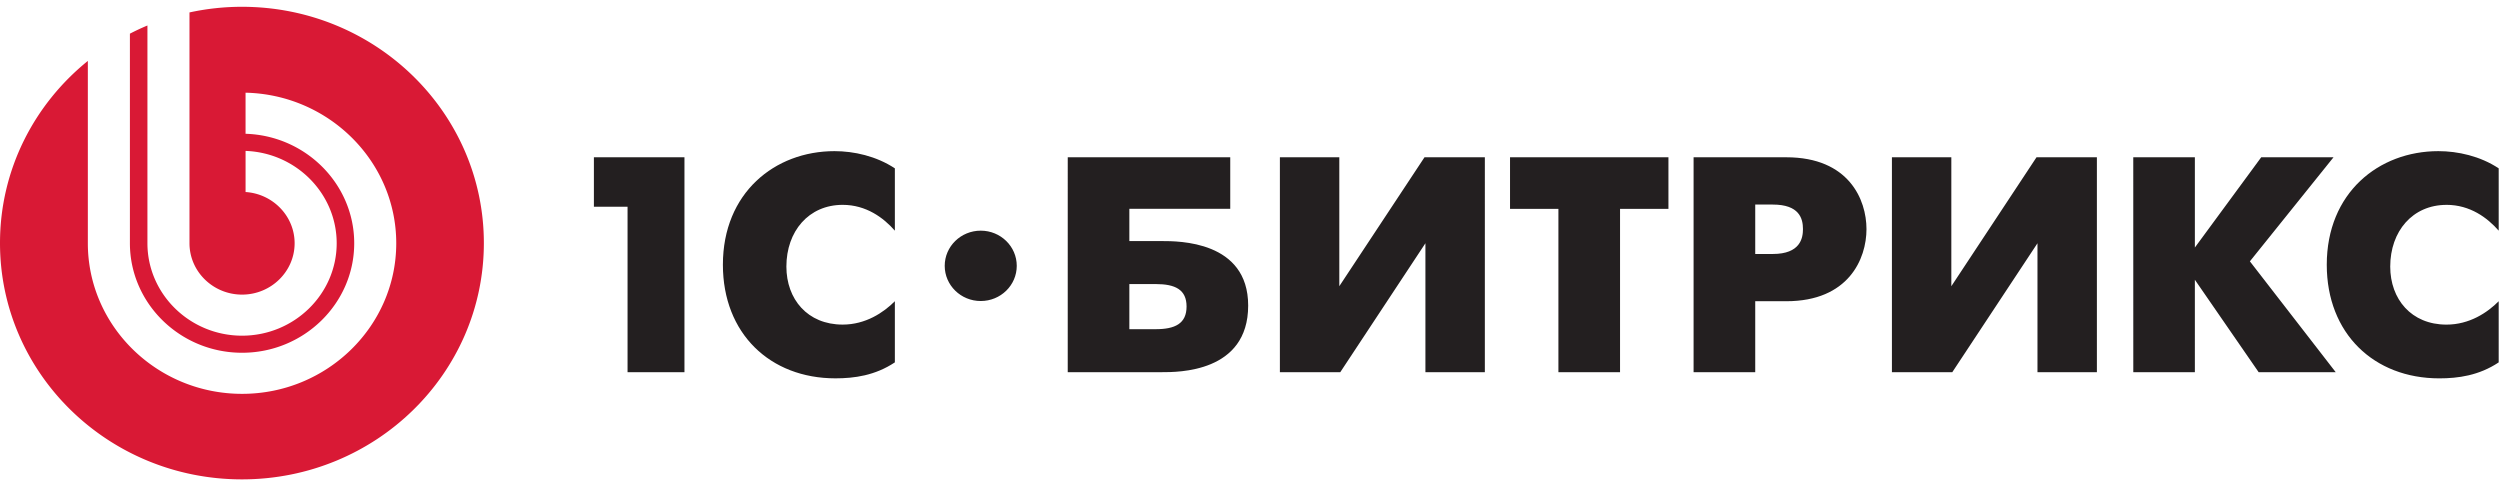 <?xml version="1.0" encoding="UTF-8"?> <svg xmlns="http://www.w3.org/2000/svg" width="184" height="36" fill="none"><g clip-path="url(#clip0_310_10133)" fill-rule="evenodd" clip-rule="evenodd"><path d="M72.182 16.977c-1.463 0-2.651 1.16-2.651 2.588 0 1.431 1.188 2.59 2.651 2.59 1.465 0 2.651-1.159 2.651-2.59 0-1.428-1.186-2.588-2.65-2.588zm107.879-1.9c1.739 0 3.01.95 3.843 1.9V12.39c-1.365-.904-3.01-1.266-4.441-1.266-4.395 0-8.213 3.073-8.213 8.36 0 5.063 3.47 8.363 8.281 8.363 1.388 0 2.915-.206 4.373-1.176v-4.5c-.833.838-2.15 1.72-3.843 1.72-2.589 0-4.14-1.874-4.14-4.27 0-2.6 1.643-4.543 4.14-4.543zm-8.314-3.501h-5.322l-4.883 6.642v-6.642h-4.534l.002 15.817h4.532V20.59l4.695 6.803h5.672l-6.317-8.158 6.155-7.659zm-28.129 9.49v-9.49h-4.373v15.817h4.443l6.27-9.49v9.49h4.373V11.576h-4.444l-6.269 9.49zm-13.14-2.374h-1.293v-3.636h1.293c1.944 0 2.22 1.016 2.22 1.807 0 .678-.207 1.83-2.22 1.83zm.994-7.116h-6.824v15.817h4.537V22.17h2.287c4.582 0 5.901-3.114 5.901-5.307 0-2.17-1.296-5.287-5.901-5.287zm-20.334 3.795h3.561v12.022h4.536V15.371h3.562v-3.795h-11.659v3.795zm-12.565 5.696v-9.491H94.2v15.817h4.444l6.267-9.49v9.49h4.374V11.576h-4.442l-6.271 9.49zm-13.51 3.16H83.12v-3.32h1.942c1.435 0 2.269.408 2.269 1.652 0 1.264-.856 1.669-2.269 1.669zm.44-6.483H83.12V15.37h7.426v-3.795h-11.96l-.001 15.817h6.918c1.178 0 6.362.044 6.362-4.903 0-4.769-5.136-4.746-6.362-4.746zm-32.298 1.74c0 5.062 3.47 8.362 8.282 8.362 1.39 0 2.916-.206 4.375-1.176v-4.5c-.836.838-2.154 1.72-3.842 1.72-2.593 0-4.142-1.874-4.142-4.27 0-2.6 1.642-4.543 4.142-4.543 1.734 0 3.006.95 3.842 1.9V12.39c-1.369-.904-3.01-1.266-4.444-1.266-4.396 0-8.213 3.073-8.213 8.36zm-9.494-4.27h2.477v12.18h4.188V11.575h-6.665v3.637z" fill="#231F20"></path><path d="M17.806.5a18.19 18.19 0 00-3.86.415v16.988c0 2.082 1.738 3.78 3.87 3.78 2.13 0 3.868-1.698 3.868-3.78 0-1.999-1.6-3.64-3.61-3.77v-3.026c3.716.132 6.706 3.134 6.706 6.797 0 3.745-3.128 6.802-6.964 6.802-3.837 0-6.965-3.057-6.965-6.803V1.876c-.44.183-.87.385-1.29.602v15.425c0 4.44 3.709 8.06 8.255 8.06 4.546 0 8.254-3.62 8.254-8.06 0-4.355-3.568-7.923-7.997-8.057V6.822c6.133.135 11.091 5.061 11.091 11.082 0 6.106-5.098 11.083-11.348 11.083-6.252 0-11.351-4.977-11.351-11.084V4.484C2.517 7.672 0 12.494 0 17.89c0 9.604 7.972 17.392 17.806 17.392 9.836 0 17.806-7.788 17.806-17.392S27.642.5 17.806.5z" fill="#D91935"></path></g><defs><clipPath id="clip0_310_10133"><path fill="#fff" transform="translate(0 .5)" d="M0 0h184v35H0z"></path></clipPath></defs></svg> 